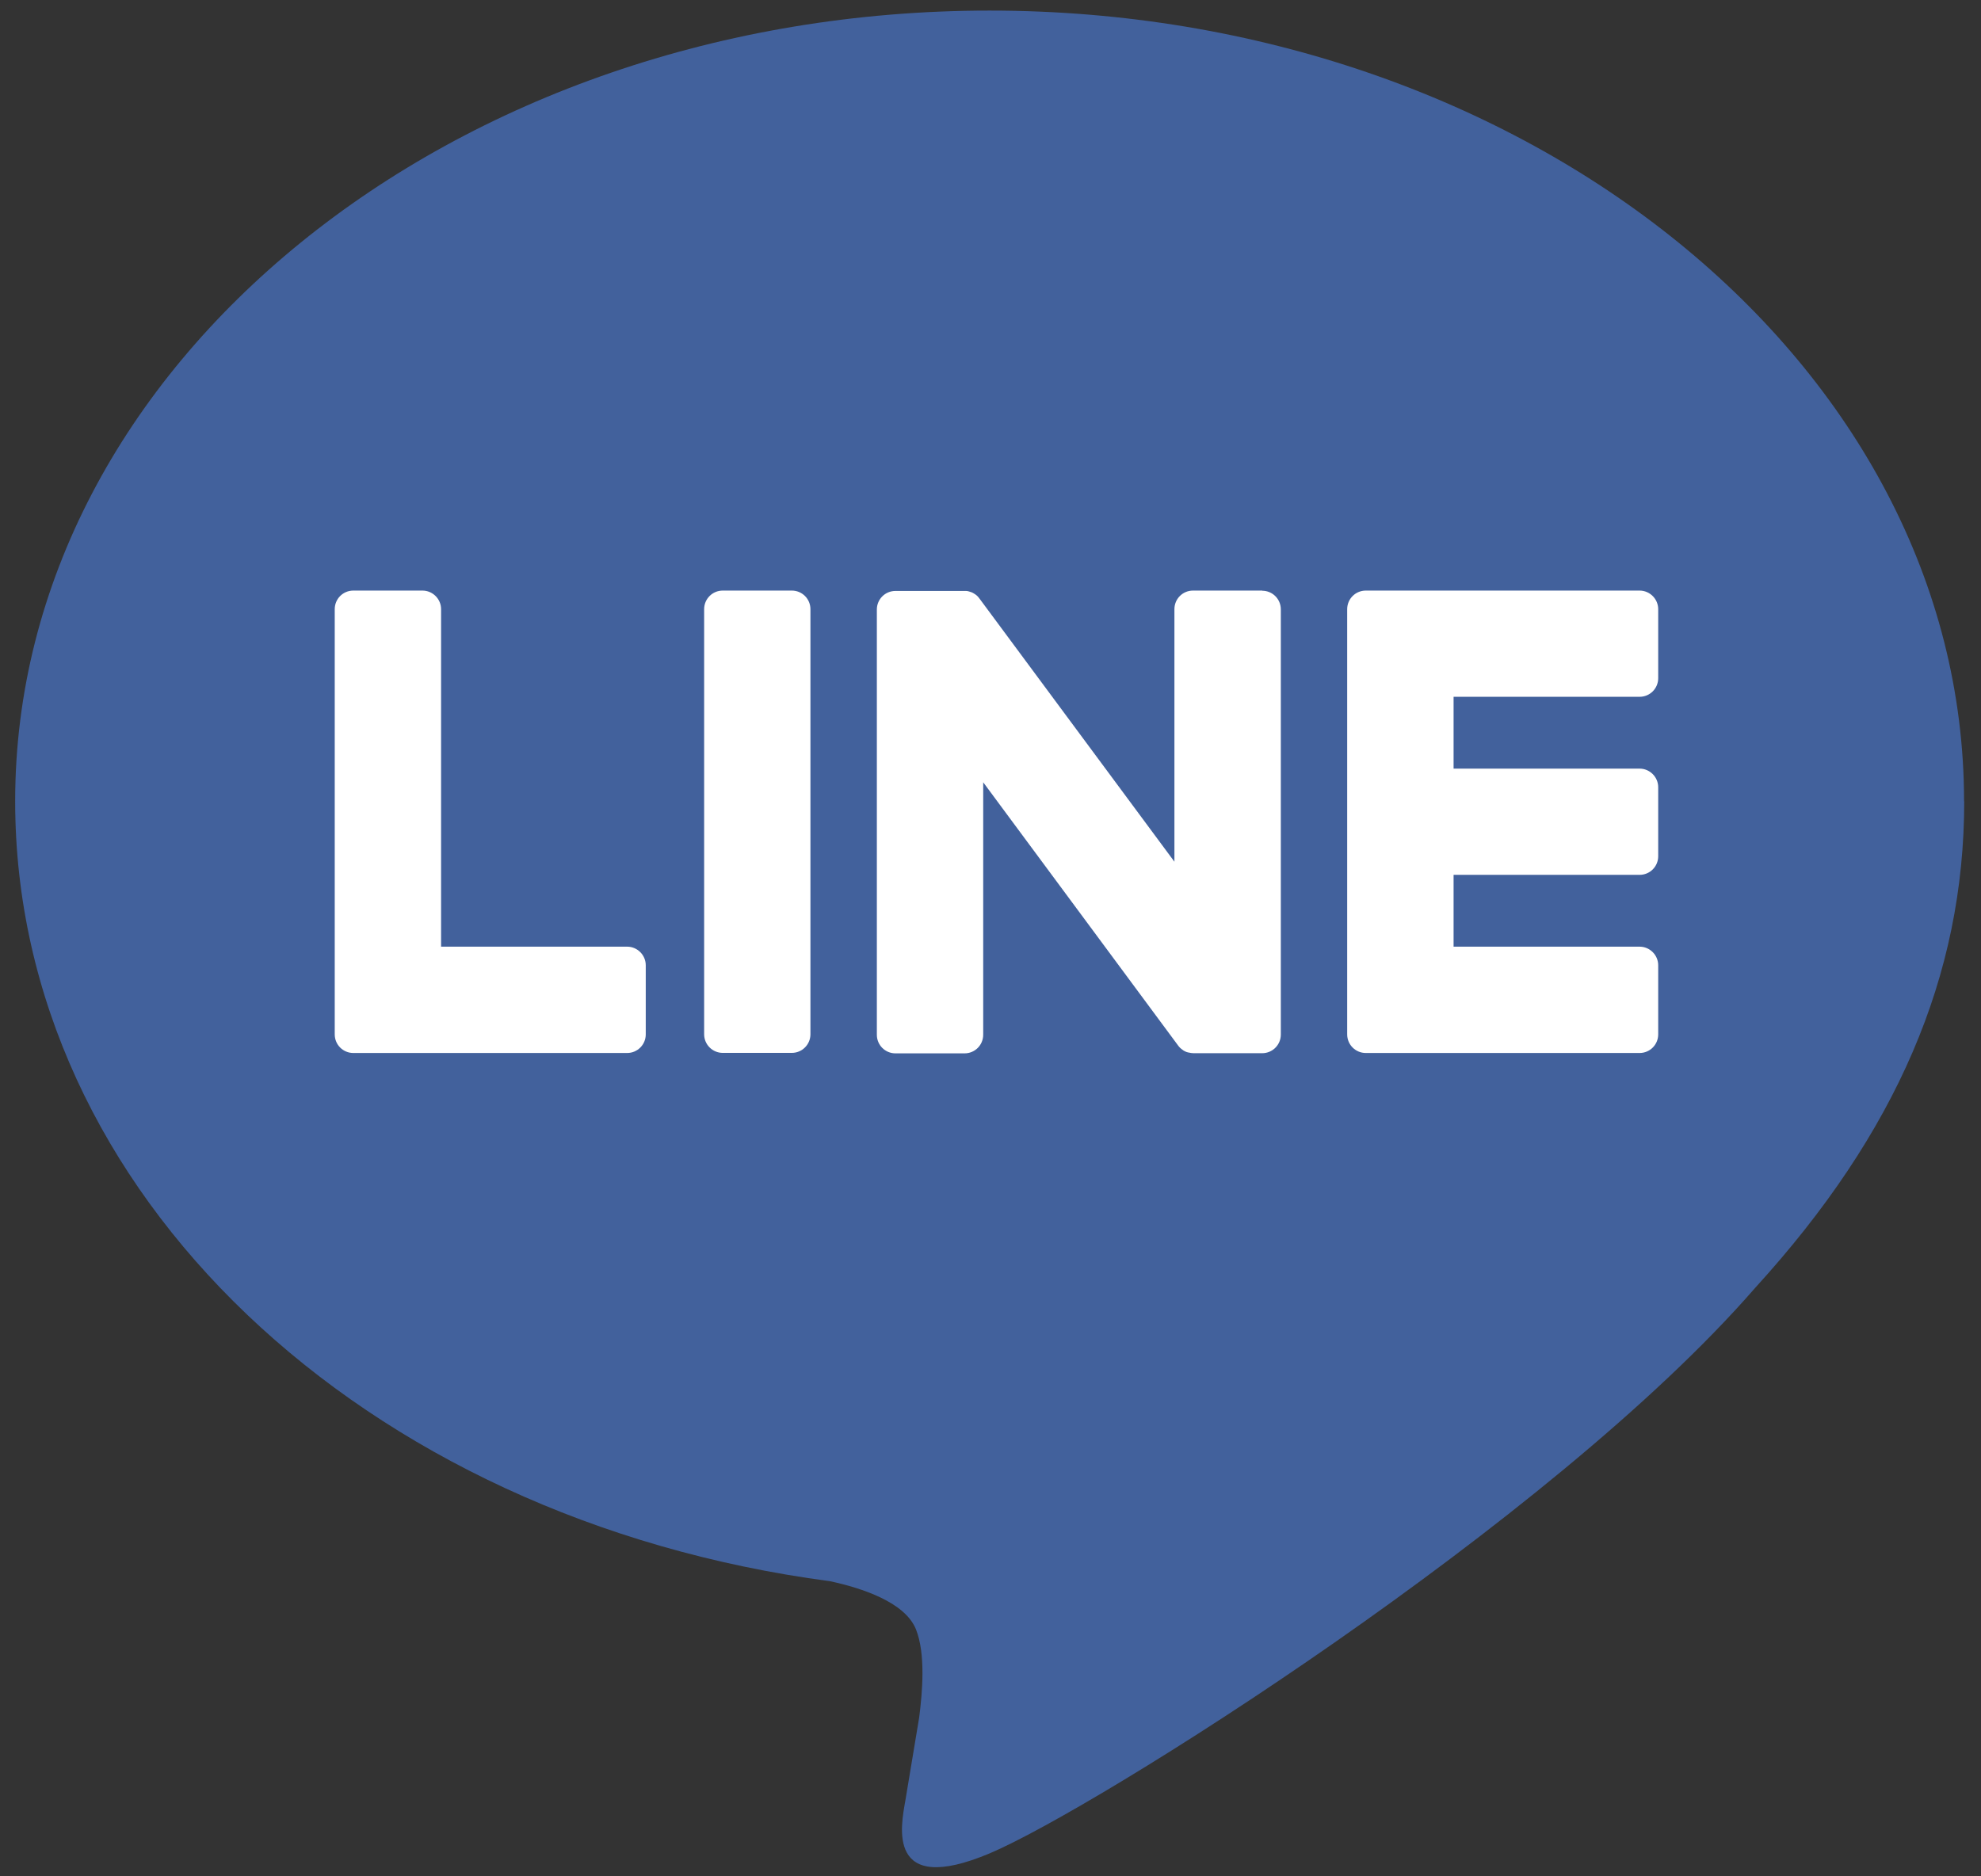 <svg width="38" height="36" viewBox="0 0 38 36" fill="none" xmlns="http://www.w3.org/2000/svg">
<rect x="0" y="0" width="38" height="36" fill="#333333" stroke="none"/>
<path d="M37.675 15.373C37.675 7.007 29.288 0.203 18.983 0.203C8.677 0.203 0.291 7.009 0.291 15.373C0.291 22.871 6.941 29.15 15.924 30.338C16.533 30.47 17.36 30.739 17.57 31.261C17.759 31.733 17.693 32.474 17.632 32.951C17.632 32.951 17.413 34.271 17.366 34.551C17.284 35.023 16.989 36.399 18.985 35.559C20.98 34.719 29.749 29.22 33.67 24.707C36.38 21.735 37.678 18.722 37.678 15.374L37.675 15.373Z" fill="#42619C"/>
<path d="M31.451 20.203C31.649 20.203 31.808 20.044 31.808 19.846V18.52C31.808 18.324 31.647 18.163 31.451 18.163H27.883V16.785H31.451C31.649 16.785 31.808 16.626 31.808 16.428V15.104C31.808 14.908 31.647 14.747 31.451 14.747H27.883V13.369H31.451C31.649 13.369 31.808 13.21 31.808 13.012V11.688C31.808 11.492 31.647 11.331 31.451 11.331H26.199C26.002 11.331 25.842 11.49 25.842 11.688V19.846C25.842 20.044 26.002 20.203 26.199 20.203H31.451Z" fill="white"/>
<path d="M12.03 20.203C12.227 20.203 12.387 20.044 12.387 19.846V18.52C12.387 18.324 12.226 18.163 12.03 18.163H8.461V11.688C8.461 11.492 8.3 11.331 8.104 11.331H6.778C6.58 11.331 6.421 11.49 6.421 11.688V19.846C6.421 20.044 6.58 20.203 6.778 20.203H12.03Z" fill="white"/>
<path d="M15.189 11.331H13.864C13.667 11.331 13.507 11.49 13.507 11.688V19.844C13.507 20.041 13.667 20.201 13.864 20.201H15.189C15.386 20.201 15.546 20.041 15.546 19.844V11.688C15.546 11.49 15.386 11.331 15.189 11.331Z" fill="white"/>
<path d="M24.212 11.331H22.885C22.687 11.331 22.528 11.49 22.528 11.688V16.533L18.795 11.493C18.787 11.481 18.776 11.469 18.767 11.457C18.767 11.457 18.767 11.457 18.765 11.455C18.759 11.448 18.752 11.439 18.744 11.432C18.743 11.43 18.739 11.429 18.738 11.427C18.73 11.422 18.725 11.416 18.718 11.411C18.715 11.409 18.711 11.406 18.708 11.404C18.703 11.399 18.695 11.395 18.689 11.392C18.685 11.39 18.681 11.387 18.678 11.385C18.671 11.381 18.666 11.378 18.659 11.374C18.655 11.373 18.652 11.371 18.648 11.369C18.641 11.366 18.634 11.362 18.627 11.36C18.624 11.36 18.62 11.357 18.615 11.357C18.608 11.355 18.601 11.352 18.594 11.35C18.59 11.35 18.585 11.348 18.582 11.346C18.575 11.346 18.568 11.343 18.561 11.341C18.555 11.341 18.55 11.341 18.545 11.339C18.538 11.339 18.533 11.338 18.526 11.338C18.519 11.338 18.514 11.338 18.506 11.338C18.503 11.338 18.498 11.338 18.494 11.338H17.177C16.979 11.338 16.82 11.497 16.82 11.695V19.853C16.82 20.051 16.979 20.21 17.177 20.21H18.503C18.701 20.21 18.86 20.051 18.86 19.853V15.009L22.596 20.056C22.622 20.093 22.654 20.123 22.689 20.145L22.692 20.149C22.7 20.154 22.706 20.158 22.715 20.163C22.719 20.165 22.722 20.166 22.726 20.168C22.731 20.172 22.738 20.173 22.743 20.177C22.748 20.18 22.756 20.182 22.761 20.184C22.764 20.184 22.768 20.187 22.771 20.187C22.78 20.191 22.787 20.193 22.796 20.194H22.801C22.831 20.201 22.862 20.207 22.894 20.207H24.212C24.409 20.207 24.569 20.047 24.569 19.85V11.691C24.569 11.493 24.409 11.334 24.212 11.334V11.331Z" fill="white"/>
</svg>
